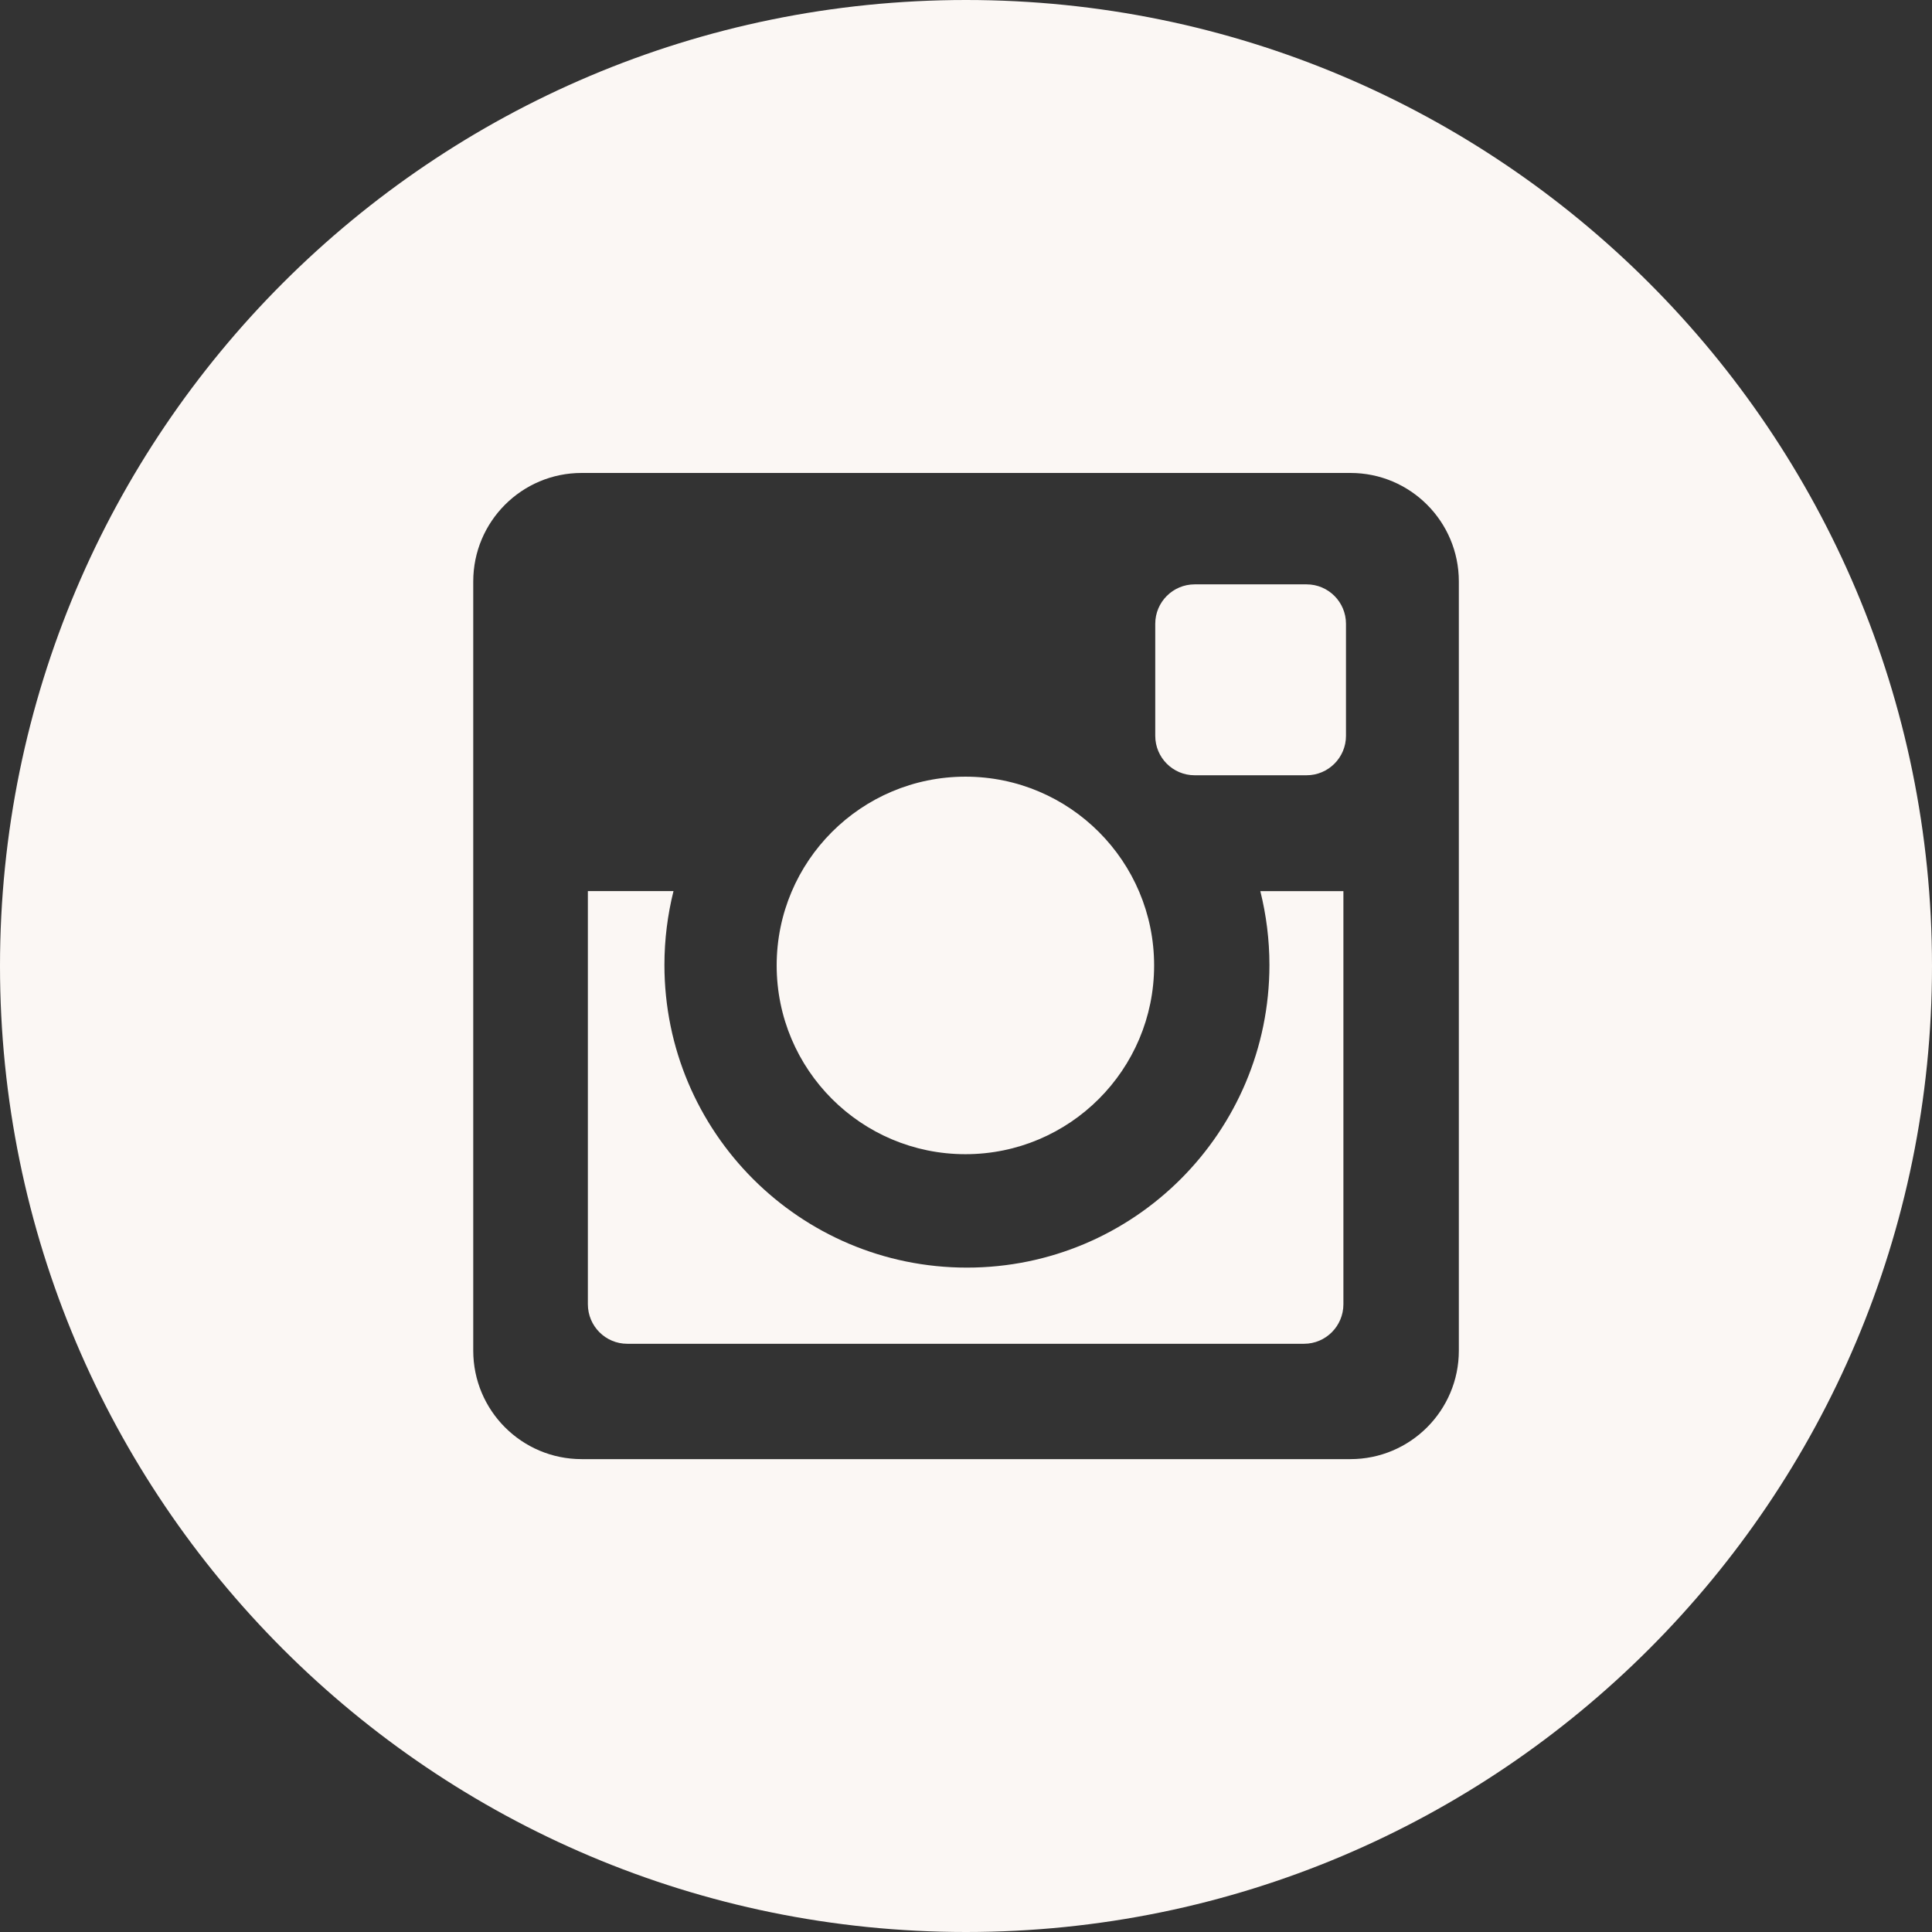 <?xml version="1.0" encoding="UTF-8"?> <svg xmlns="http://www.w3.org/2000/svg" width="200" height="200" viewBox="0 0 200 200" fill="none"><rect x="0" y="0" width="200" height="200" fill="#333333" stroke="none"/> <path d="M100 0C155.228 0 200 44.773 200 100C200 155.228 155.228 200 100 200C44.773 200 0 155.228 0 100C0 44.773 44.773 0 100 0ZM139.791 48.96H60.209C54.017 48.96 48.99 53.987 48.99 60.192V139.816C48.99 146.017 54.013 151.048 60.213 151.048H139.795C145.992 151.048 151.019 146.017 151.019 139.816V60.192C151.019 53.987 145.996 48.96 139.8 48.96H139.791ZM99.946 80.401C110.731 80.401 119.474 89.152 119.474 99.942C119.474 110.739 110.727 119.482 99.942 119.482C89.148 119.482 80.401 110.735 80.401 99.942C80.401 89.152 89.148 80.401 99.942 80.401H99.946ZM139.069 135.015C139.069 137.269 137.248 139.107 134.994 139.107H64.931C62.676 139.107 60.856 137.269 60.856 135.015V92.246H69.72C69.111 94.693 68.781 97.257 68.781 99.887C68.781 117.194 82.802 131.223 100.096 131.223C117.39 131.223 131.411 117.194 131.411 99.891C131.411 97.261 131.077 94.697 130.468 92.251H139.069V135.023V135.015ZM139.336 76.171C139.336 78.426 137.507 80.255 135.257 80.255H123.67C121.415 80.255 119.591 78.426 119.591 76.171V64.576C119.591 62.322 121.42 60.493 123.67 60.493H135.257C137.512 60.493 139.336 62.322 139.336 64.576V76.171Z" fill="#FBF7F4"></path> </svg> 